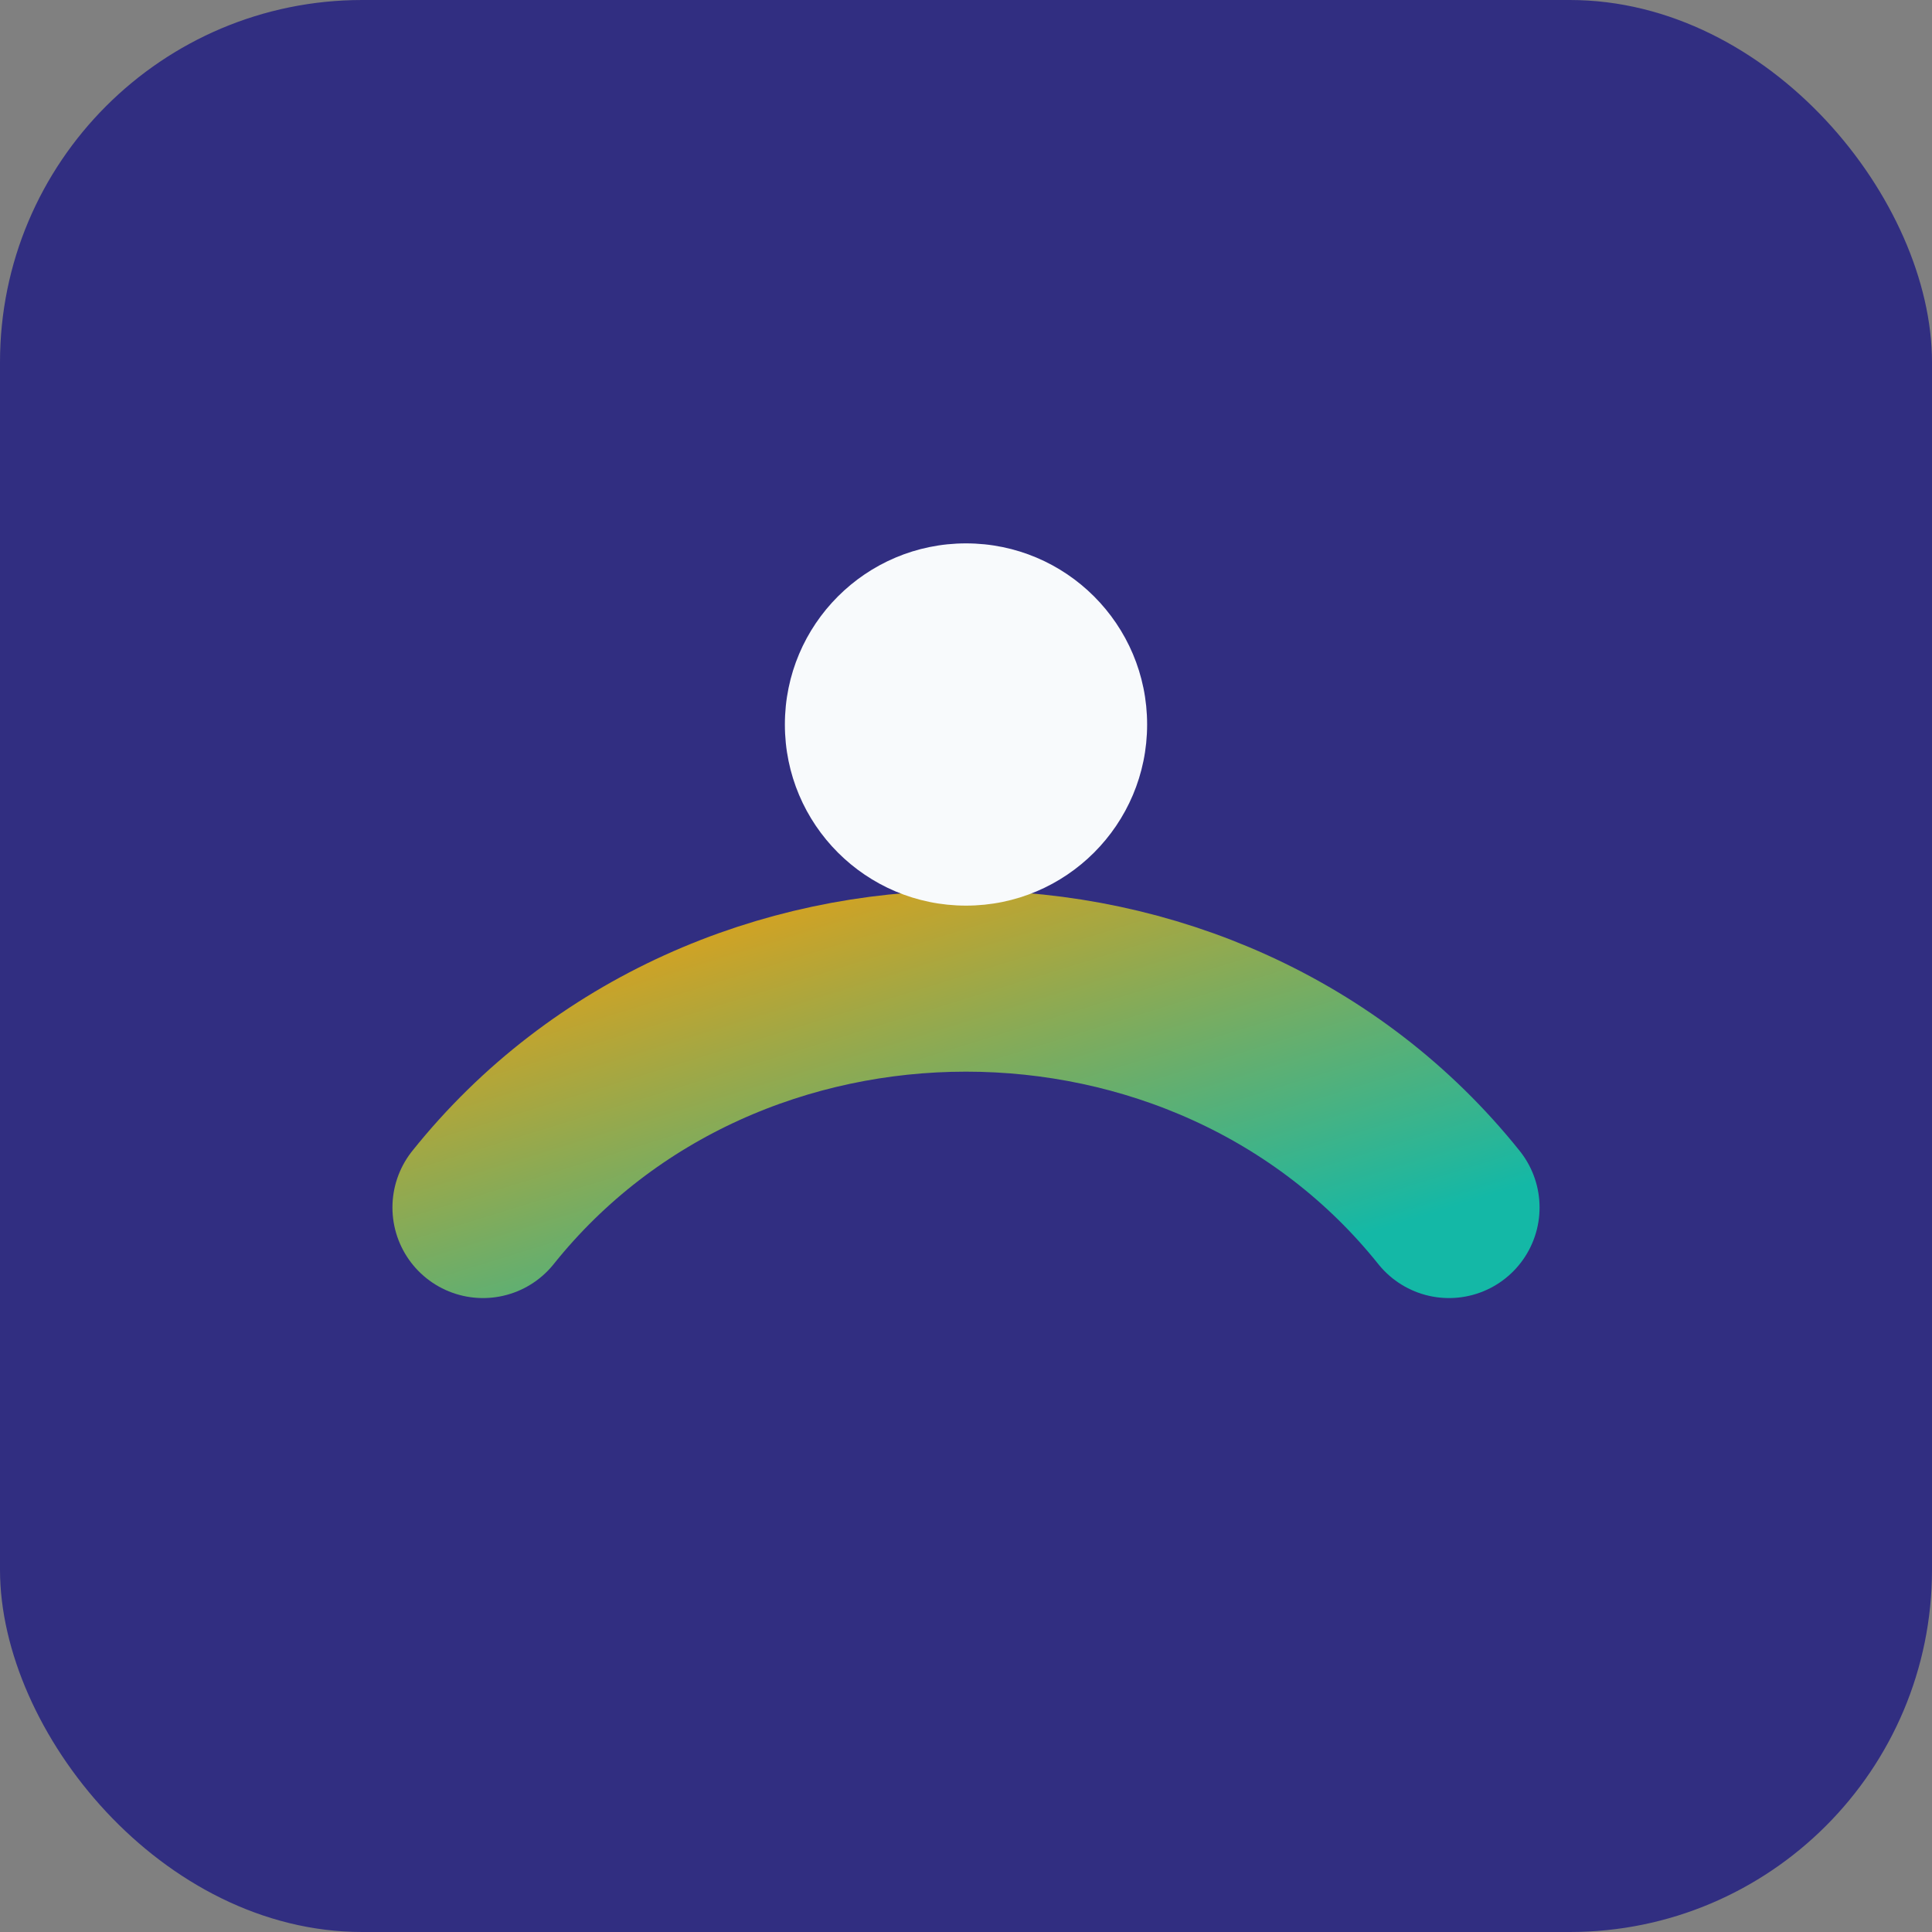 <?xml version="1.0" encoding="UTF-8"?>
<svg xmlns="http://www.w3.org/2000/svg" viewBox="0 0 64 64">
<rect x="0" y="0" width="64" height="64" fill="#808080" stroke="none"/>
<defs>
<linearGradient id="g" x1="0" y1="0" x2="1" y2="1">
<stop offset="0%" stop-color="#F59E0B"/>
<stop offset="100%" stop-color="#14B8A6"/>
</linearGradient>
</defs>
<rect width="64" height="64" rx="12" fill="#312E81"/>
<path d="M16 40c8-10 24-10 32 0" stroke="url(#g)" stroke-width="6" fill="none" stroke-linecap="round"/>
<circle cx="32" cy="24" r="6" fill="#F8FAFC"/>
</svg>